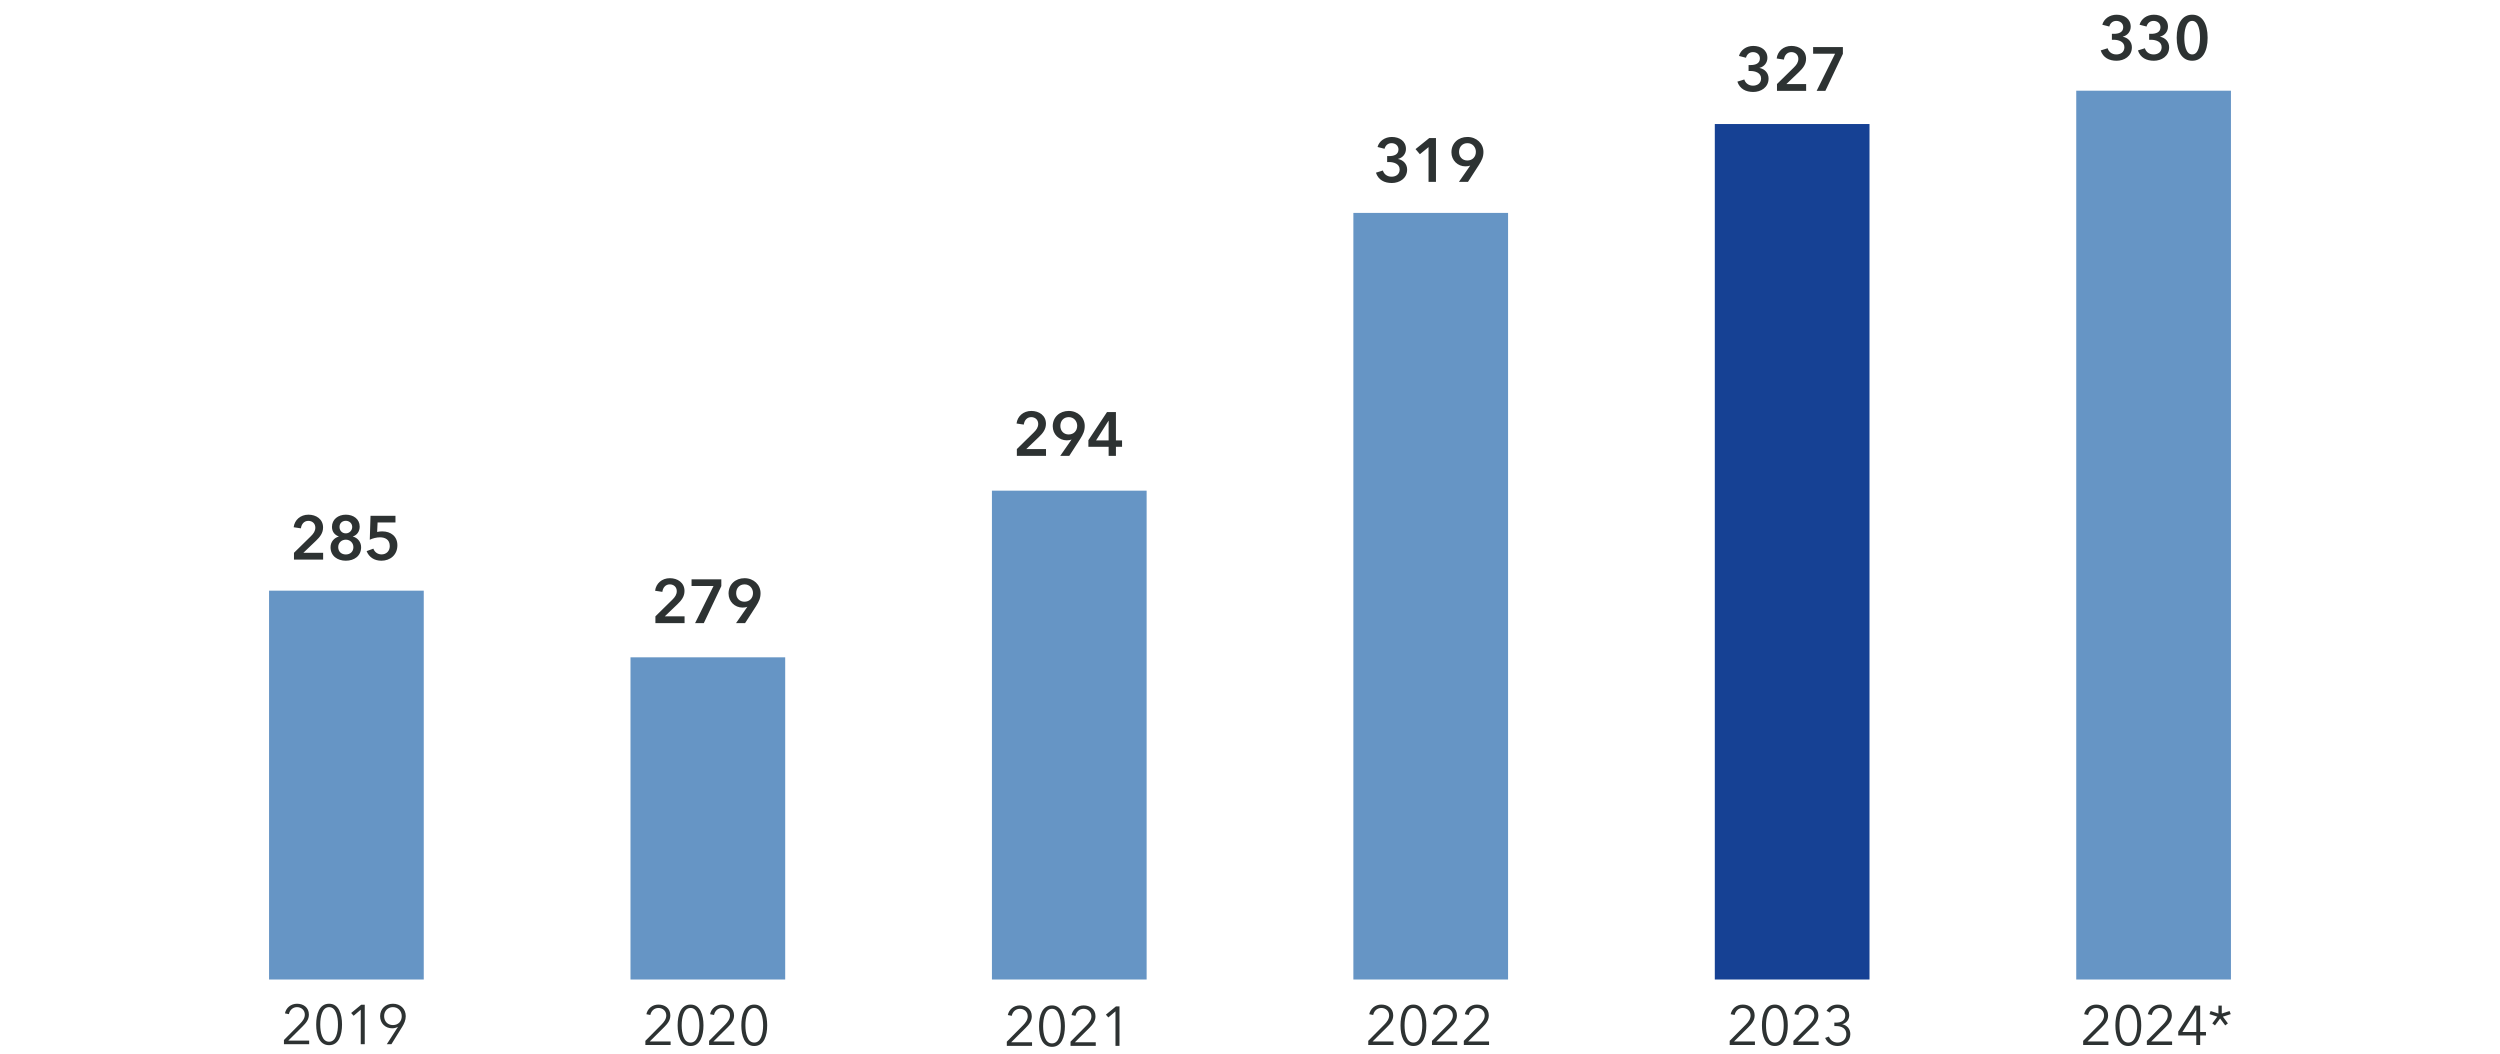 <svg xmlns="http://www.w3.org/2000/svg" width="808" height="340.588" viewBox="0 0 808 340.588"><path fill="#6695c5" d="M671.042 29.314h50v287.265h-50z"/><path fill="#164194" d="M554.225 40.086h50v276.493h-50z"/><path fill="#6695c5" d="M437.408 68.813h50v247.766h-50zM320.592 158.583h50v157.996h-50zM203.775 212.446h50V316.58h-50zM86.958 190.901h50V316.58h-50z"/><g fill="#2d3232"><path d="M450.376 337.75h-8.157v-1.351l5.222-5.276c.774-.792 1.53-1.746 1.53-2.917 0-1.475-1.152-2.43-2.52-2.43s-2.359.955-2.63 2.268l-1.278-.252c.36-1.8 1.91-3.114 3.908-3.114 2.052 0 3.835 1.188 3.835 3.51 0 1.64-.954 2.737-2.07 3.854l-4.592 4.555h6.751v1.152zM460.996 331.394c0 3.312-1.008 6.68-4.177 6.68-3.205 0-4.178-3.368-4.178-6.68 0-3.314.973-6.716 4.178-6.716 3.169 0 4.177 3.402 4.177 6.716zm-7.04 0c0 2.539.594 5.563 2.863 5.563 2.232 0 2.862-3.024 2.862-5.563s-.63-5.618-2.862-5.618c-2.269 0-2.863 3.079-2.863 5.618zM470.967 337.75h-8.156v-1.351l5.222-5.276c.774-.792 1.53-1.746 1.53-2.917 0-1.475-1.152-2.43-2.52-2.43s-2.359.955-2.63 2.268l-1.278-.252c.36-1.8 1.91-3.114 3.907-3.114 2.053 0 3.835 1.188 3.835 3.51 0 1.64-.954 2.737-2.07 3.854l-4.592 4.555h6.752v1.152zM481.264 337.75h-8.157v-1.351l5.222-5.276c.774-.792 1.53-1.746 1.53-2.917 0-1.475-1.152-2.43-2.52-2.43s-2.359.955-2.63 2.268l-1.278-.252c.36-1.8 1.91-3.114 3.907-3.114 2.053 0 3.835 1.188 3.835 3.51 0 1.64-.954 2.737-2.07 3.854l-4.592 4.555h6.753v1.152zM681.43 337.75h-8.156v-1.351l5.223-5.276c.773-.792 1.529-1.746 1.529-2.917 0-1.475-1.152-2.43-2.52-2.43-1.369 0-2.359.955-2.629 2.268l-1.279-.252c.361-1.8 1.91-3.114 3.908-3.114 2.053 0 3.834 1.188 3.834 3.51 0 1.64-.953 2.737-2.07 3.854l-4.592 4.555h6.752v1.152zM692.051 331.394c0 3.312-1.008 6.68-4.177 6.68-3.206 0-4.178-3.368-4.178-6.68 0-3.314.972-6.716 4.178-6.716 3.17 0 4.177 3.402 4.177 6.716zm-7.04 0c0 2.539.595 5.563 2.863 5.563 2.232 0 2.863-3.024 2.863-5.563s-.631-5.618-2.863-5.618c-2.268 0-2.864 3.079-2.864 5.618zM702.022 337.75h-8.156v-1.351l5.222-5.276c.774-.792 1.53-1.746 1.53-2.917 0-1.475-1.153-2.43-2.52-2.43-1.369 0-2.36.955-2.629 2.268l-1.279-.252c.361-1.8 1.91-3.114 3.908-3.114 2.053 0 3.834 1.188 3.834 3.51 0 1.64-.953 2.737-2.07 3.854l-4.592 4.555h6.752v1.152zM711.094 333.536h1.873v1.134h-1.873v3.08h-1.26v-3.08h-5.833v-1.26l5.402-8.408h1.691v8.534zm-1.26-7.076h-.037l-4.447 7.076h4.484v-7.076zM718.077 327.576l2.52-.81.378 1.009-2.539.81 1.621 2.179-.865.647-1.656-2.232-1.657 2.232-.863-.647 1.62-2.179-2.538-.81.377-1.01 2.522.811v-2.574h1.08v2.574zM567.192 337.75h-8.156v-1.351l5.221-5.276c.775-.792 1.53-1.746 1.53-2.917 0-1.475-1.152-2.43-2.52-2.43s-2.358.955-2.629 2.268l-1.278-.252c.36-1.8 1.909-3.114 3.907-3.114 2.053 0 3.835 1.188 3.835 3.51 0 1.64-.954 2.737-2.07 3.854l-4.592 4.555h6.752v1.152zM577.812 331.394c0 3.312-1.008 6.68-4.177 6.68-3.205 0-4.177-3.368-4.177-6.68 0-3.314.972-6.716 4.177-6.716 3.17 0 4.177 3.402 4.177 6.716zm-7.04 0c0 2.539.595 5.563 2.863 5.563 2.233 0 2.863-3.024 2.863-5.563s-.63-5.618-2.863-5.618c-2.268 0-2.863 3.079-2.863 5.618zM587.784 337.75h-8.157v-1.351l5.222-5.276c.775-.792 1.53-1.746 1.53-2.917 0-1.475-1.152-2.43-2.52-2.43s-2.358.955-2.629 2.268l-1.278-.252c.36-1.8 1.909-3.114 3.907-3.114 2.053 0 3.835 1.188 3.835 3.51 0 1.64-.954 2.737-2.07 3.854l-4.592 4.555h6.752v1.152zM592.859 330.51h.558c1.638 0 2.97-.647 2.97-2.339 0-1.423-1.152-2.395-2.52-2.395-1.063 0-1.927.522-2.43 1.495l-1.1-.576c.793-1.37 2.053-2.017 3.602-2.017 1.998 0 3.727 1.206 3.727 3.42 0 1.495-.955 2.575-2.214 2.918v.036c1.458.306 2.574 1.458 2.574 3.169 0 2.43-1.89 3.852-4.106 3.852-1.854 0-3.312-.936-4.033-2.61l1.225-.45c.432 1.206 1.513 1.944 2.808 1.944 1.46 0 2.81-1.026 2.81-2.736 0-1.927-1.639-2.593-3.313-2.593h-.558v-1.117z"/><g><path d="M333.56 338.02h-8.157v-1.35l5.22-5.276c.776-.793 1.532-1.747 1.532-2.917 0-1.477-1.153-2.43-2.522-2.43-1.367 0-2.357.953-2.629 2.268l-1.277-.252c.36-1.801 1.908-3.116 3.906-3.116 2.053 0 3.836 1.189 3.836 3.511 0 1.639-.955 2.737-2.07 3.854l-4.592 4.555h6.752v1.153zM344.178 331.663c0 3.314-1.008 6.68-4.176 6.68-3.205 0-4.177-3.366-4.177-6.68 0-3.312.972-6.716 4.177-6.716 3.168 0 4.176 3.404 4.176 6.716zm-7.039 0c0 2.54.594 5.564 2.863 5.564 2.233 0 2.862-3.025 2.862-5.564 0-2.538-.63-5.617-2.862-5.617-2.27 0-2.863 3.08-2.863 5.617zM354.15 338.02h-8.155v-1.35l5.22-5.276c.776-.793 1.532-1.747 1.532-2.917 0-1.477-1.153-2.43-2.522-2.43-1.367 0-2.357.953-2.629 2.268l-1.277-.252c.36-1.801 1.908-3.116 3.906-3.116 2.053 0 3.836 1.189 3.836 3.511 0 1.639-.955 2.737-2.07 3.854l-4.592 4.555h6.752v1.153zM361.819 338.02h-1.297v-11.146l-2.305 1.963-.793-.9 3.243-2.665h1.152v12.748z"/></g><g><path d="M216.742 337.75h-8.157V336.4l5.222-5.276c.775-.792 1.53-1.746 1.53-2.916 0-1.476-1.152-2.431-2.52-2.431s-2.358.955-2.629 2.27l-1.278-.253c.36-1.8 1.909-3.115 3.907-3.115 2.053 0 3.835 1.188 3.835 3.51 0 1.64-.954 2.738-2.07 3.854l-4.592 4.556h6.752v1.152zM227.362 331.394c0 3.313-1.008 6.68-4.177 6.68-3.205 0-4.178-3.367-4.178-6.68s.973-6.716 4.178-6.716c3.169 0 4.177 3.402 4.177 6.716zm-7.04 0c0 2.539.595 5.563 2.863 5.563 2.232 0 2.862-3.024 2.862-5.563 0-2.538-.63-5.618-2.862-5.618-2.268 0-2.863 3.08-2.863 5.618zM237.334 337.75h-8.157V336.4l5.222-5.276c.774-.792 1.53-1.746 1.53-2.916 0-1.476-1.152-2.431-2.52-2.431s-2.359.955-2.63 2.27l-1.278-.253c.36-1.8 1.91-3.115 3.908-3.115 2.052 0 3.835 1.188 3.835 3.51 0 1.64-.954 2.738-2.07 3.854l-4.592 4.556h6.751v1.152zM247.954 331.394c0 3.313-1.008 6.68-4.177 6.68-3.205 0-4.178-3.367-4.178-6.68s.973-6.716 4.178-6.716c3.169 0 4.177 3.402 4.177 6.716zm-7.04 0c0 2.539.594 5.563 2.863 5.563 2.232 0 2.862-3.024 2.862-5.563 0-2.538-.63-5.618-2.862-5.618-2.269 0-2.863 3.08-2.863 5.618z"/></g><g><path d="M99.924 337.48h-8.156v-1.35l5.223-5.276c.773-.792 1.529-1.746 1.529-2.917 0-1.476-1.152-2.431-2.52-2.431-1.369 0-2.359.955-2.628 2.269l-1.28-.252c.362-1.8 1.91-3.115 3.908-3.115 2.053 0 3.834 1.189 3.834 3.511 0 1.639-.953 2.736-2.07 3.854l-4.592 4.554h6.752v1.153zM110.545 331.124c0 3.313-1.007 6.68-4.177 6.68-3.205 0-4.178-3.367-4.178-6.68 0-3.313.973-6.716 4.178-6.716 3.17 0 4.177 3.403 4.177 6.716zm-7.04 0c0 2.54.595 5.564 2.863 5.564 2.232 0 2.863-3.025 2.863-5.564s-.63-5.618-2.863-5.618c-2.268 0-2.864 3.08-2.864 5.618zM117.89 337.48h-1.298v-11.146l-2.304 1.963-.793-.9 3.242-2.664h1.152v12.747zM128.598 331.916l-.035-.036c-.379.288-1.172.469-1.818.469-2.215 0-3.891-1.603-3.891-3.926 0-2.377 1.748-4.015 4.143-4.015s4.14 1.638 4.14 4.015c0 1.314-.521 2.43-1.152 3.457l-3.475 5.6h-1.494l3.582-5.564zm-1.601-6.41c-1.676 0-2.846 1.26-2.846 2.917 0 1.639 1.098 2.88 2.846 2.88 1.746 0 2.843-1.241 2.843-2.88 0-1.656-1.17-2.917-2.843-2.917z"/></g><g><path d="M95.012 178.664l5.462-5.36c.88-.86 1.44-1.68 1.44-2.781 0-1.32-.98-2.18-2.26-2.18-1.36 0-2.22 1.04-2.4 2.42l-2.341-.36c.28-2.34 2.18-4.061 4.78-4.061 2.46 0 4.722 1.42 4.722 4.14 0 1.82-1.02 3.082-2.28 4.282l-4.082 3.9h6.382v2.201h-9.423v-2.2zM116.254 170.183c0 1.64-.92 2.78-2.2 3.201v.04c1.48.36 2.66 1.7 2.66 3.44 0 2.82-2.22 4.36-4.94 4.36s-4.941-1.54-4.941-4.36c0-1.84 1.28-3.08 2.66-3.44v-.04c-1.26-.461-2.2-1.461-2.2-3.1 0-2.402 2-3.942 4.48-3.942s4.481 1.44 4.481 3.84zm-6.941 6.66c0 1.481 1.06 2.362 2.461 2.362 1.38 0 2.44-.88 2.44-2.361 0-1.4-1.08-2.42-2.44-2.42-1.38 0-2.461.98-2.461 2.42zm.42-6.52c0 1.14.8 2.06 2.04 2.06 1.14 0 2.062-.92 2.062-2.06 0-1.22-.981-2-2.061-2-1.18 0-2.041.78-2.041 2zM127.814 168.862h-5.781l-.14 3.061c.44-.12 1.16-.18 1.66-.18 2.78 0 4.881 1.62 4.881 4.48 0 3.141-2.34 5.002-5.161 5.002-2.36 0-4.041-1.2-4.781-3.1l2.18-.8c.4 1.12 1.4 1.86 2.66 1.86 1.42 0 2.641-.98 2.641-2.7 0-2.181-1.62-2.822-3.16-2.822-1.081 0-2.441.341-3.3.78l.238-7.74h8.063v2.16z"/></g><g><path d="M211.829 199.193l5.462-5.36c.88-.862 1.44-1.682 1.44-2.782 0-1.32-.98-2.18-2.26-2.18-1.361 0-2.221 1.04-2.401 2.42l-2.341-.36c.28-2.341 2.18-4.06 4.781-4.06 2.46 0 4.721 1.42 4.721 4.14 0 1.82-1.02 3.081-2.28 4.281l-4.081 3.9h6.381v2.2h-9.422v-2.2zM223.51 187.23h9.621v2.2l-5.66 11.963h-2.822l5.962-12.002h-7.102v-2.16zM237.888 201.393l3.642-5.261-.02-.02c-.401.18-1.04.26-1.521.26-2.5 0-4.52-1.96-4.52-4.54 0-3.002 2.26-4.962 5.16-4.962 2.96 0 5.181 2.12 5.181 4.86 0 1.622-.54 2.721-1.46 4.182l-3.54 5.48h-2.922zm2.76-12.522c-1.62 0-2.72 1.16-2.72 2.84 0 1.6 1.08 2.76 2.68 2.76 1.621 0 2.762-1.139 2.762-2.8 0-1.48-1.06-2.8-2.721-2.8z"/></g><g><path d="M328.646 145.137l5.462-5.361c.88-.86 1.44-1.681 1.44-2.78 0-1.321-.98-2.181-2.26-2.181-1.36 0-2.221 1.04-2.4 2.42l-2.342-.36c.28-2.34 2.181-4.06 4.782-4.06 2.46 0 4.72 1.42 4.72 4.14 0 1.82-1.02 3.08-2.28 4.282l-4.081 3.9h6.382v2.2h-9.423v-2.2zM342.667 147.337l3.641-5.26-.02-.021c-.4.18-1.04.26-1.52.26-2.5 0-4.521-1.96-4.521-4.54 0-3.001 2.26-4.961 5.16-4.961 2.96 0 5.181 2.12 5.181 4.86 0 1.621-.54 2.72-1.46 4.182l-3.54 5.48h-2.922zm2.76-12.522c-1.62 0-2.72 1.16-2.72 2.84 0 1.601 1.08 2.761 2.68 2.761 1.62 0 2.761-1.14 2.761-2.8 0-1.481-1.06-2.801-2.72-2.801zM358.307 144.397h-6.542v-2.12l6.022-9.103h2.88v9.162h1.981v2.06h-1.98v2.941h-2.36v-2.94zm0-8.402h-.04l-4.021 6.341h4.061v-6.34z"/></g><g><path d="M448.325 50.45h.638c1.422 0 3.022-.401 3.022-2.141 0-1.28-1.041-2.04-2.24-2.04-1.16 0-1.98.739-2.262 1.82l-2.26-.58c.5-1.9 2.361-3.241 4.621-3.241 2.48 0 4.56 1.34 4.56 3.88 0 1.521-1 2.82-2.54 3.202v.04c1.72.34 2.922 1.66 2.922 3.4 0 2.94-2.541 4.36-4.942 4.36-2.38 0-4.38-.979-5.14-3.34l2.24-.7c.34 1.12 1.32 2 2.82 2 1.24 0 2.602-.64 2.602-2.34 0-1.84-1.942-2.4-3.442-2.4h-.6v-1.92zM461.704 47.549l-2.801 2.3-1.4-1.66 4.421-3.56h2.18V58.79h-2.4V47.55zM471.522 58.791l3.643-5.262-.022-.019c-.4.18-1.039.26-1.52.26-2.5 0-4.52-1.96-4.52-4.541 0-3 2.26-4.961 5.161-4.961 2.96 0 5.18 2.12 5.18 4.861 0 1.62-.54 2.72-1.46 4.18l-3.54 5.482h-2.922zm2.762-12.522c-1.621 0-2.721 1.16-2.721 2.84 0 1.6 1.08 2.76 2.68 2.76 1.62 0 2.761-1.14 2.761-2.8 0-1.48-1.06-2.8-2.72-2.8z"/></g><g><path d="M565.141 21.024h.64c1.42 0 3.02-.4 3.02-2.141 0-1.28-1.04-2.04-2.24-2.04-1.16 0-1.98.74-2.26 1.82l-2.26-.58c.5-1.9 2.36-3.241 4.62-3.241 2.481 0 4.561 1.34 4.561 3.88 0 1.521-1 2.821-2.54 3.202v.04c1.72.34 2.92 1.66 2.92 3.4 0 2.94-2.54 4.36-4.941 4.36-2.38 0-4.381-.979-5.141-3.339l2.24-.7c.34 1.12 1.32 2 2.822 2 1.24 0 2.6-.64 2.6-2.341 0-1.84-1.94-2.4-3.441-2.4h-.6v-1.92zM574.32 27.164l5.462-5.36c.88-.86 1.44-1.68 1.44-2.781 0-1.32-.98-2.18-2.26-2.18-1.36 0-2.221 1.04-2.401 2.42l-2.34-.36c.28-2.34 2.18-4.061 4.78-4.061 2.46 0 4.721 1.42 4.721 4.14 0 1.82-1.02 3.082-2.28 4.282l-4.081 3.9h6.382v2.201h-9.423v-2.2zM586 15.202h9.622v2.2l-5.662 11.963h-2.82l5.961-12.003H586v-2.16z"/></g><g><path d="M682.566 10.934h.64c1.42 0 3.02-.4 3.02-2.14 0-1.281-1.04-2.04-2.24-2.04-1.16 0-1.98.738-2.26 1.82l-2.26-.58c.5-1.901 2.36-3.242 4.62-3.242 2.48 0 4.561 1.341 4.561 3.881 0 1.52-1 2.82-2.541 3.201v.04c1.72.34 2.92 1.66 2.92 3.4 0 2.941-2.54 4.361-4.94 4.361-2.38 0-4.381-.98-5.141-3.34l2.24-.7c.34 1.12 1.32 2 2.821 2 1.24 0 2.601-.64 2.601-2.34 0-1.84-1.94-2.401-3.441-2.401h-.6v-1.92zM694.606 10.934h.64c1.42 0 3.02-.4 3.02-2.14 0-1.281-1.04-2.04-2.24-2.04-1.16 0-1.98.738-2.26 1.82l-2.26-.58c.5-1.901 2.36-3.242 4.62-3.242 2.48 0 4.561 1.341 4.561 3.881 0 1.52-1 2.82-2.541 3.201v.04c1.72.34 2.92 1.66 2.92 3.4 0 2.941-2.54 4.361-4.94 4.361-2.38 0-4.381-.98-5.141-3.34l2.24-.7c.34 1.12 1.32 2 2.821 2 1.24 0 2.601-.64 2.601-2.34 0-1.84-1.94-2.401-3.441-2.401h-.6v-1.92zM708.525 19.635c-3.22 0-5.02-2.86-5.02-7.441s1.8-7.442 5.02-7.442c3.201 0 4.981 2.86 4.981 7.442s-1.78 7.441-4.981 7.441zm0-12.882c-2.16 0-2.56 3.46-2.56 5.44s.4 5.402 2.56 5.402c2.14 0 2.52-3.421 2.52-5.401s-.38-5.44-2.52-5.44z"/></g></g></svg>